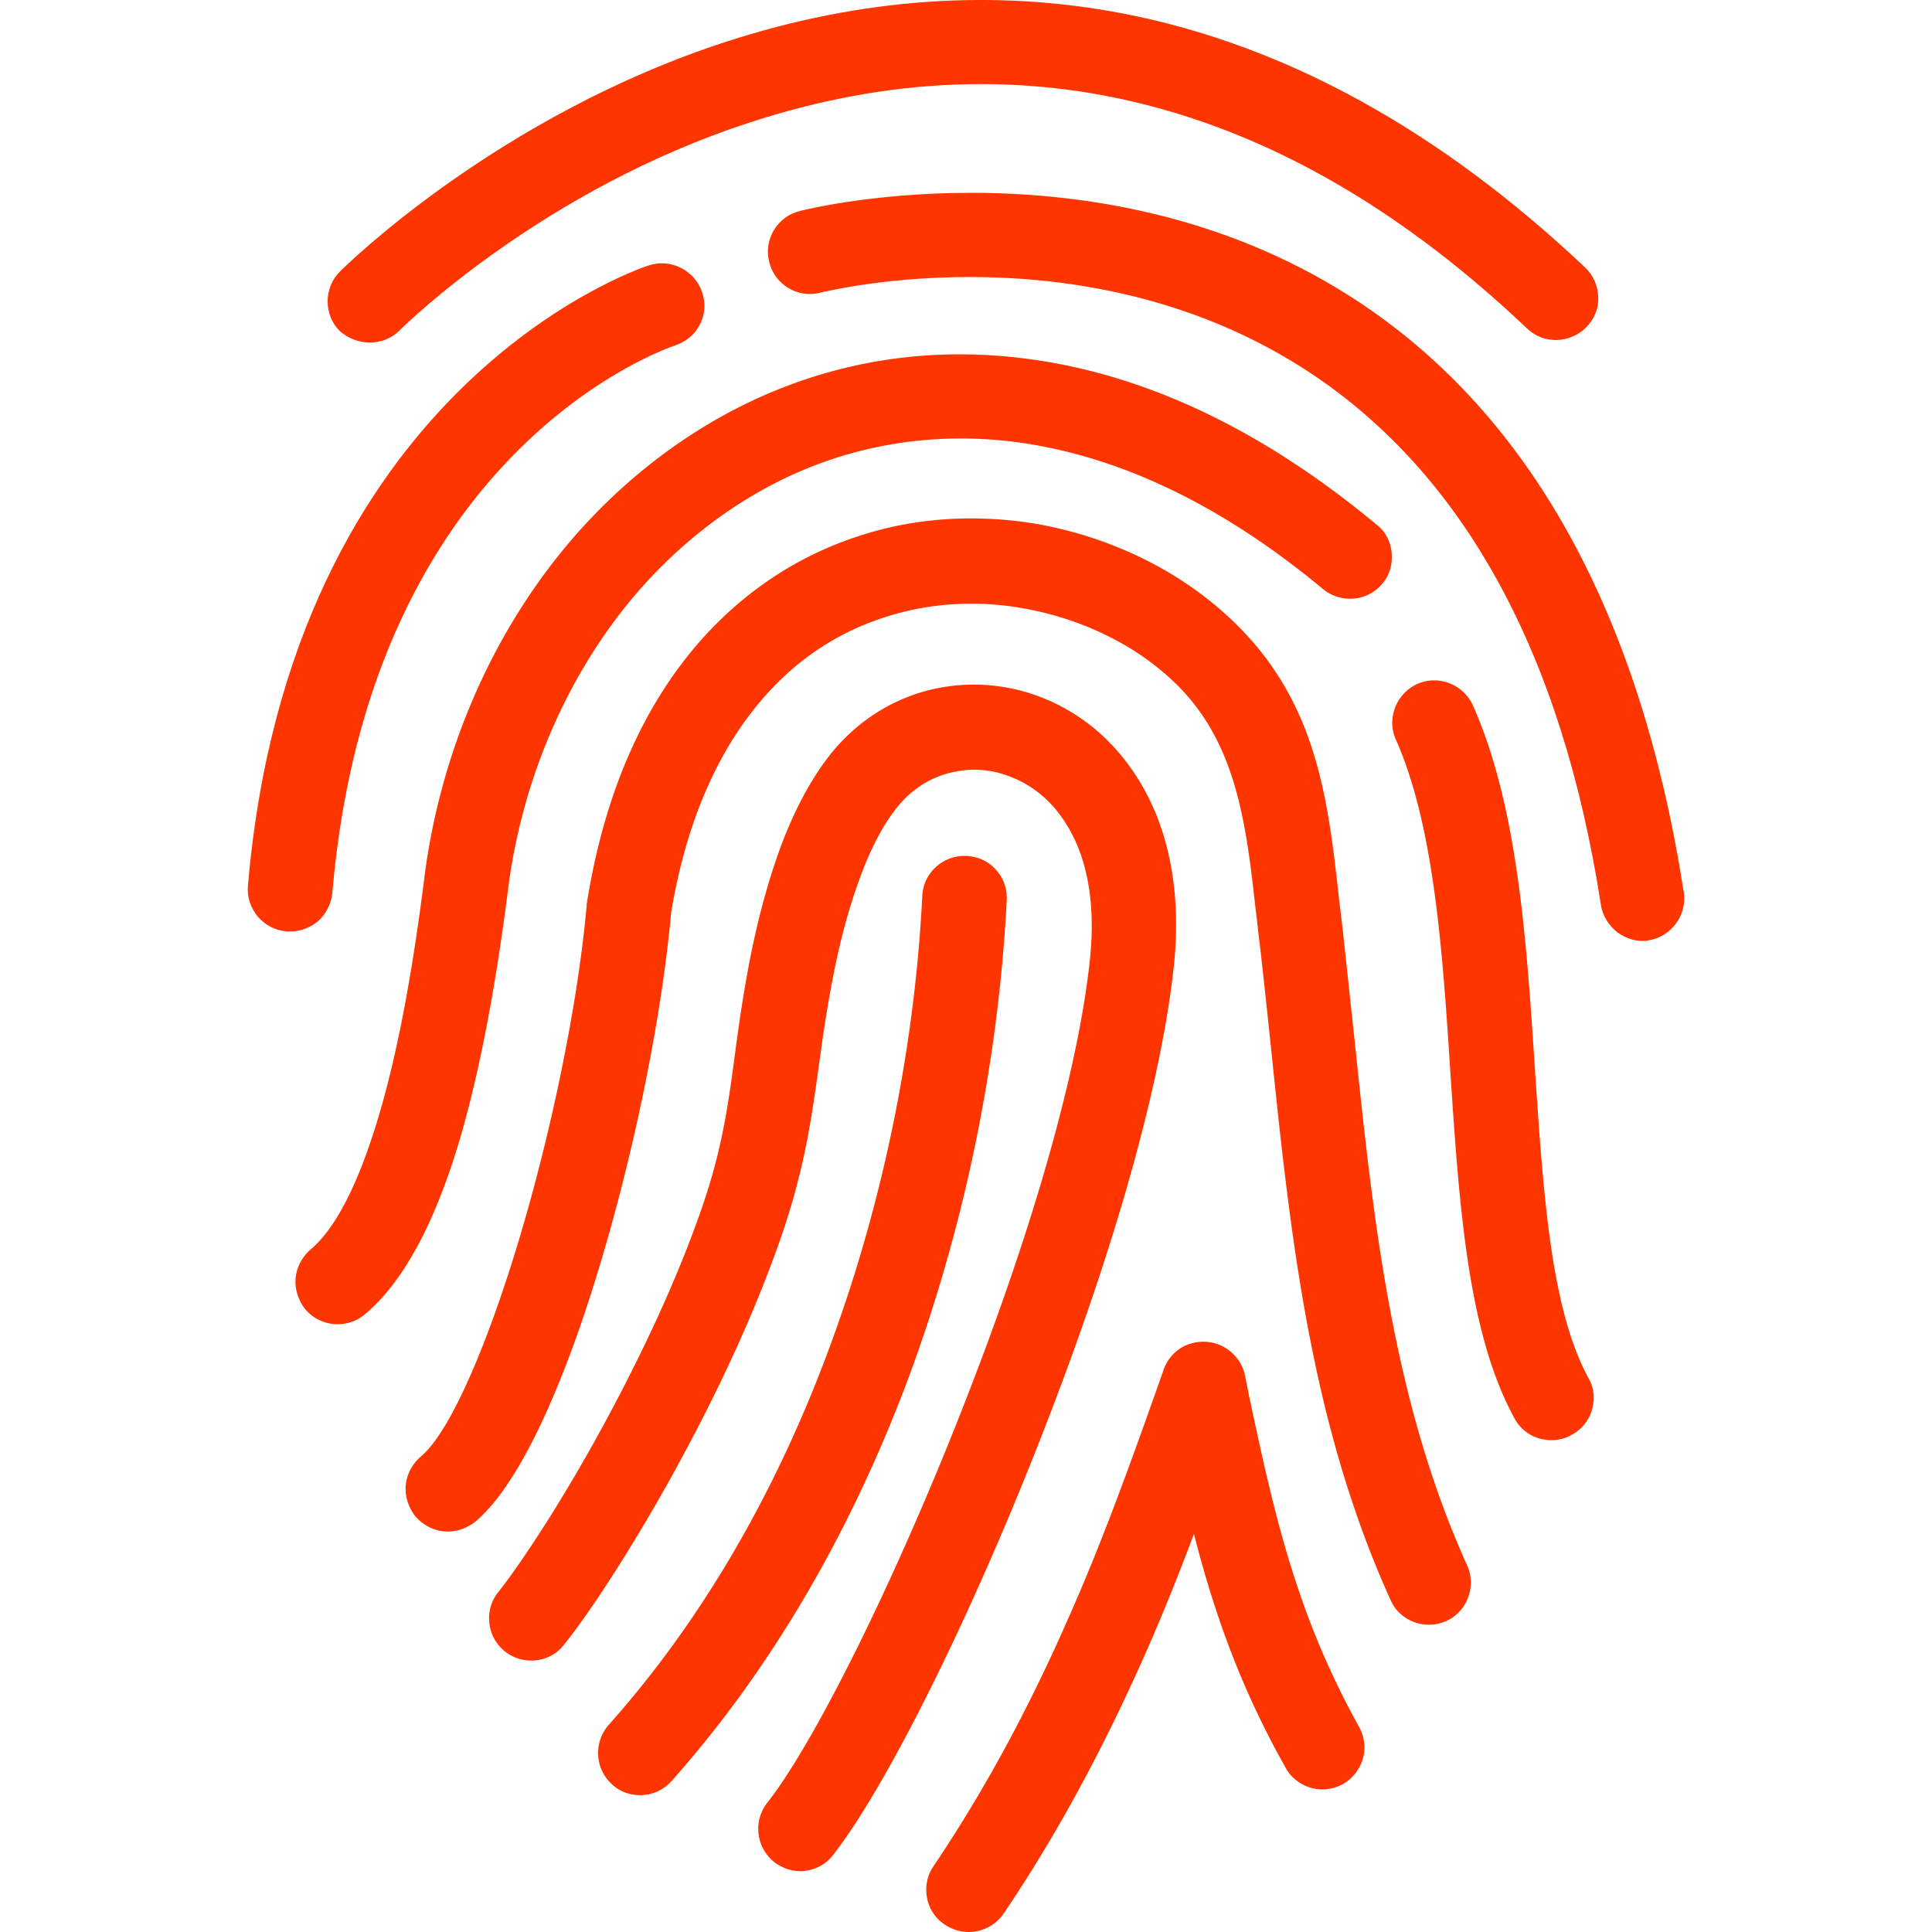 <?xml version="1.0" encoding="UTF-8"?>
<svg xmlns="http://www.w3.org/2000/svg" xmlns:xlink="http://www.w3.org/1999/xlink" version="1.1" width="512" height="512" x="0" y="0" viewBox="0 0 543.43 543.43" style="enable-background:new 0 0 512 512" xml:space="preserve" class="">
  <g>
    <path d="M103.958 96.353c3.245 0 6.195-1.18 8.408-3.393 1.623-1.623 40.415-39.678 98.679-58.558 77.733-25.37 151.337-5.753 218.45 57.968 4.72 4.573 12.243 4.278 16.815-.443 2.213-2.36 3.393-5.31 3.245-8.408s-1.327-6.048-3.688-8.26c-40.71-38.498-84.223-62.541-129.654-71.391-36.433-7.08-74.046-4.425-111.806 7.818C140.243 32.484 97.468 74.522 95.698 76.292c-2.213 2.213-3.54 5.163-3.54 8.408s1.18 6.195 3.393 8.408c2.211 1.917 5.162 3.245 8.407 3.245z" fill="#ff3500" opacity="1" data-original="#000000"></path>
    <path d="M473.597 250.934c-12.095-77.881-42.776-133.784-91.304-165.939-70.506-46.758-153.844-26.55-157.237-25.665-6.343 1.475-10.325 7.965-8.703 14.308 1.475 6.343 7.965 10.325 14.308 8.703 3.098-.738 75.963-18.438 137.914 22.568 43.218 28.615 70.801 78.913 81.716 149.567.443 3.098 2.213 5.9 4.72 7.818 2.065 1.475 4.425 2.36 6.933 2.36.59 0 1.18 0 1.77-.148 6.343-1.034 10.915-7.082 9.883-13.572zM93.485 251.082c10.62-124.196 93.074-152.812 96.614-153.992 2.95-1.033 5.458-3.098 6.785-5.9 1.475-2.803 1.623-6.048.59-8.998-2.065-6.195-8.85-9.588-15.045-7.523-4.13 1.328-100.744 34.81-112.691 174.495-.295 3.098.738 6.195 2.803 8.703 2.065 2.36 4.868 3.835 8.113 4.13h1.033c2.803 0 5.458-1.033 7.67-2.803 2.358-2.065 3.833-5.015 4.128-8.112z" fill="#ff3500" opacity="1" data-original="#000000"></path>
    <path d="M142.898 250.197c3.835-30.238 16.078-59.148 34.663-81.568 13.275-15.93 29.648-28.32 47.348-35.99 18.88-8.113 39.088-10.915 60.033-8.408 29.205 3.688 58.411 17.553 87.173 41.448 5.015 4.13 12.538 3.54 16.668-1.475 2.065-2.36 2.95-5.458 2.655-8.703s-1.77-6.048-4.278-7.965c-32.303-26.845-65.638-42.628-99.416-46.758-25.075-3.098-49.413.295-72.276 10.178-21.093 9.145-40.563 23.895-56.198 42.628-21.535 25.813-35.695 59.148-39.973 93.811-3.098 24.633-6.933 45.578-11.505 62.098-5.9 21.388-12.833 35.548-20.355 41.89-2.36 2.065-3.983 4.868-4.278 8.113-.295 3.098.738 6.195 2.655 8.703a11.97 11.97 0 0 0 9.145 4.278c2.655 0 5.458-.885 7.67-2.803 11.358-9.44 20.798-27.583 28.025-53.838 4.869-17.849 8.999-39.974 12.244-65.639z" fill="#ff3500" opacity="1" data-original="#000000"></path>
    <path d="M381.113 293.562v-.147c-1.18-10.768-2.36-21.978-3.393-31.565a763.686 763.686 0 0 0-1.033-8.555c-3.245-29.648-6.49-57.821-32.303-80.831-14.455-12.98-33.483-21.83-53.543-25.223-16.52-2.655-33.483-1.623-48.823 3.393-17.11 5.458-32.008 15.193-44.398 28.91-16.373 18.29-27.288 42.775-32.303 73.013-.148.59-.148 1.18-.295 1.623v.443c-2.508 28.32-10.325 66.081-20.355 98.384-9.293 29.795-18.88 50.446-26.255 56.641-2.36 2.065-3.983 4.868-4.278 8.113-.295 3.098.738 6.195 2.655 8.703 2.065 2.36 4.868 3.983 8.113 4.278 3.098.295 6.195-.737 8.703-2.655 14.898-12.39 27.583-47.791 33.778-67.851 10.62-34.073 18.733-73.751 21.388-103.546 4.278-25.665 13.275-46.168 26.55-61.066 9.44-10.62 20.798-17.995 33.925-22.125 11.948-3.835 24.928-4.72 37.908-2.508 15.635 2.655 30.533 9.44 41.595 19.47 19.028 16.963 21.683 40.71 24.485 65.786.443 3.393.738 6.638 1.033 8.703 1.328 11.505 2.36 21.535 3.393 31.27 5.31 51.183 10.915 104.136 33.483 153.844 1.918 4.425 6.343 6.933 10.768 6.933 1.623 0 3.245-.295 4.868-1.033 5.9-2.655 8.555-9.735 5.9-15.635-21.093-46.613-26.403-97.501-31.566-146.767z" fill="#ff3500" opacity="1" data-original="#000000"></path>
    <path d="M330.225 271.29c2.213-21.83-1.918-40.858-12.095-55.166-6.195-8.85-14.603-15.635-24.338-19.618a52.208 52.208 0 0 0-29.205-3.098c-12.98 2.36-24.485 9.735-32.45 20.65-4.868 6.638-9.145 14.898-12.685 24.485-3.393 9.293-6.343 20.06-8.703 32.303-1.77 9.293-2.95 17.553-3.983 25.37-1.918 14.308-3.54 26.845-9.44 43.808s-14.16 35.548-24.78 55.608c-13.865 26.255-26.993 45.431-32.303 52.068-4.13 5.015-3.393 12.538 1.623 16.668 2.508 2.065 5.605 2.95 8.703 2.655s6.048-1.77 7.965-4.278c7.375-8.998 21.83-31.123 34.958-55.903 11.063-20.798 19.913-40.71 26.255-59.001 6.638-19.323 8.555-33.483 10.62-48.381 1.033-7.375 2.065-15.045 3.835-24.043 2.065-10.915 4.72-20.503 7.67-28.468 2.803-7.67 6.048-14.013 9.588-18.733 4.425-6.048 10.62-10.03 17.553-11.21 5.31-1.033 10.768-.443 15.93 1.77 5.458 2.213 10.325 6.195 13.865 11.358 6.785 9.588 9.44 23.158 7.818 39.235-2.95 29.058-14.603 71.391-32.893 119.034-19.323 50.593-43.661 100.596-57.968 118.739-3.983 5.163-3.098 12.538 2.065 16.668 2.213 1.623 4.72 2.508 7.228 2.508 3.54 0 7.08-1.623 9.293-4.573 15.783-20.208 41.005-71.538 61.361-124.934 19.173-50.001 31.268-94.399 34.513-125.521zM431.706 300.2c-2.36-36.138-4.868-73.603-17.405-101.776-2.655-5.9-9.735-8.703-15.635-6.048s-8.703 9.735-6.048 15.635c10.768 24.19 13.128 59.443 15.34 93.664 2.508 37.613 4.868 73.161 17.995 97.204a11.517 11.517 0 0 0 7.08 5.753c1.18.295 2.213.443 3.393.443 1.918 0 3.835-.443 5.605-1.475a11.517 11.517 0 0 0 5.753-7.08c.885-3.098.59-6.195-1.033-8.998-10.62-19.471-12.685-52.364-15.045-87.322z" fill="#ff3500" opacity="1" data-original="#000000"></path>
    <path d="M283.172 253.147c.148-3.098-.885-6.195-3.098-8.555-2.065-2.36-5.015-3.688-8.26-3.835-6.49-.295-12.095 4.72-12.39 11.21-2.213 44.103-11.653 88.944-27.14 129.801-15.193 40.268-35.843 75.078-61.066 103.399-4.278 4.868-3.983 12.39 1.033 16.815 2.213 2.065 5.015 2.95 7.818 2.95 3.245 0 6.49-1.328 8.85-3.983 27.14-30.533 49.266-67.851 65.638-110.774 16.372-43.217 26.255-90.565 28.615-137.028zM351.465 393.273l-1.18-5.9a11.997 11.997 0 0 0-7.818-9.293c-2.95-1.033-6.195-.885-9.145.443-2.803 1.328-5.015 3.835-6.048 6.785l-.442 1.327c-8.26 23.305-16.373 46.168-26.55 69.031-11.358 25.813-23.748 48.528-37.76 69.326-1.77 2.655-2.36 5.753-1.77 8.85.59 3.098 2.36 5.753 5.015 7.523 2.065 1.328 4.278 2.065 6.638 2.065 3.835 0 7.523-1.77 9.883-5.163 14.75-21.83 27.73-45.726 39.825-73.013 4.573-10.325 8.998-21.24 13.718-33.778 5.163 20.06 12.243 41.743 25.813 65.786 1.475 2.803 4.13 4.72 7.08 5.605 3.098.885 6.195.443 8.998-1.033 2.803-1.623 4.72-4.13 5.605-7.08.885-3.098.443-6.195-1.033-8.998-17.996-32.302-24.191-61.507-30.829-92.483z" fill="#ff3500" opacity="1" data-original="#000000"></path>
  </g>
</svg>
